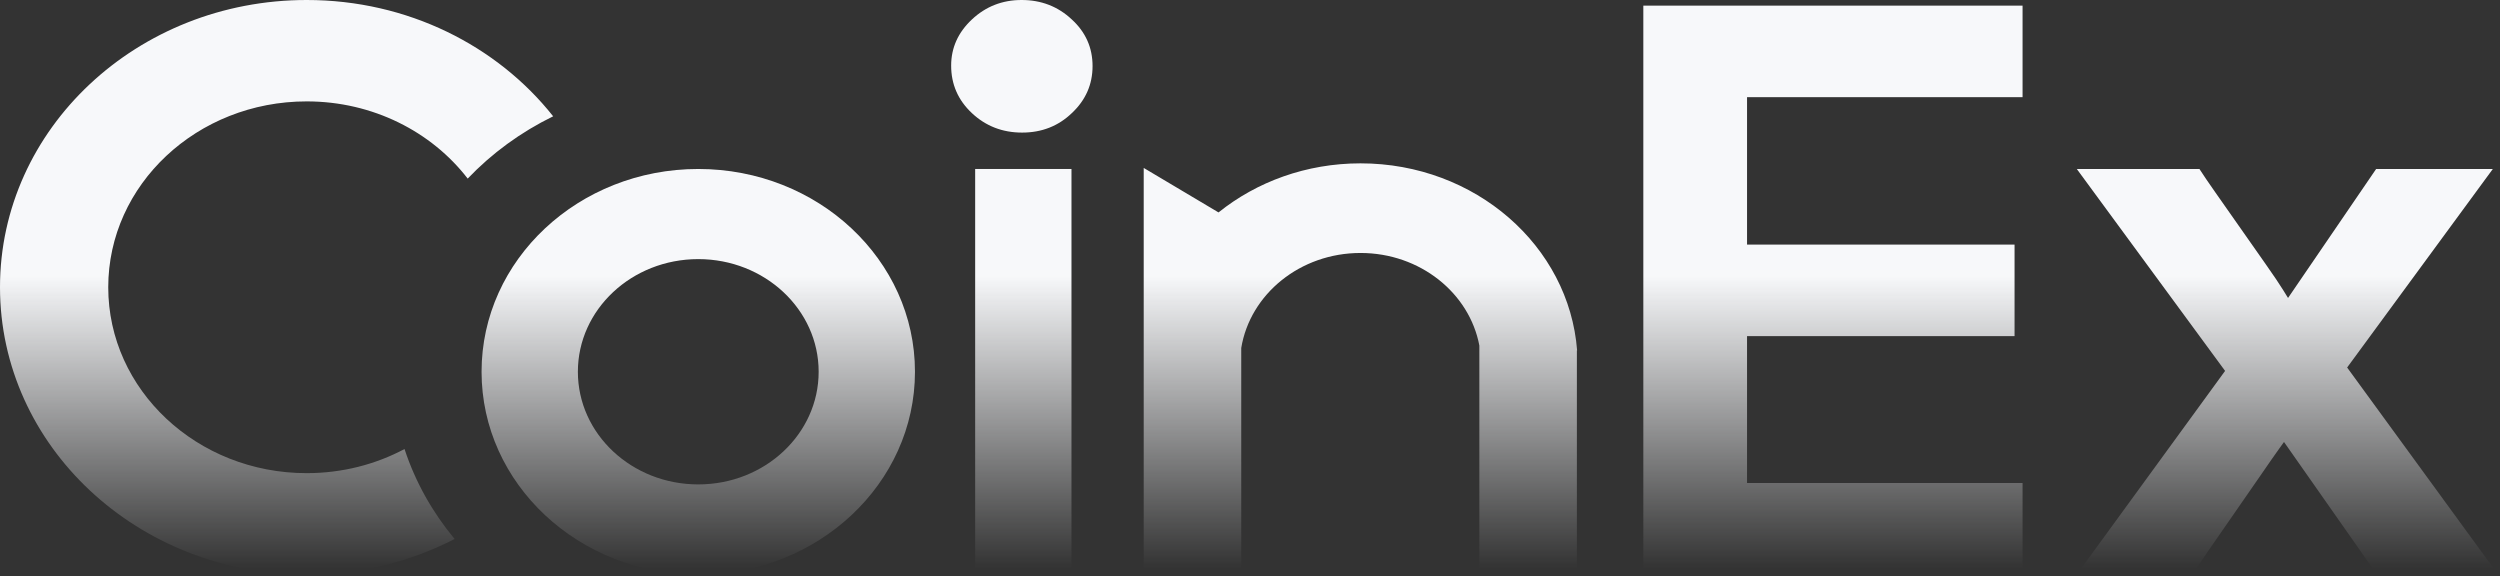 <svg width="1189" height="274" viewBox="0 0 1189 274" fill="none" xmlns="http://www.w3.org/2000/svg">
<rect x="0" y="0" width="1189" height="274" fill="#333333" stroke="none"/>
<path d="M749.965 273.253V166.687H750.077C746.263 116.944 701.598 77.689 647.058 77.689C621.24 77.689 597.633 86.487 579.527 101.03L543.949 79.864V273.253H590.335V165.514C594.53 139.923 618.328 120.316 647.058 120.316C675.356 120.316 698.868 139.337 703.579 164.361V273.253H749.965Z" fill="url(#paint0_linear_153581_217698)"/>
<path d="M222.435 84.939C233.912 72.914 247.674 62.839 263.083 55.312C236.507 21.751 193.895 0 145.859 0C65.303 0 0 61.17 0 136.626C0 212.083 65.303 273.253 145.859 273.253C171.368 273.253 195.348 267.119 216.208 256.34C205.691 243.696 197.543 229.241 192.389 213.558C178.657 220.861 162.778 225.032 145.859 225.032C93.734 225.032 51.48 185.451 51.48 136.626C51.48 87.802 93.734 48.221 145.859 48.221C177.381 48.221 205.294 62.697 222.435 84.939Z" fill="url(#paint1_linear_153581_217698)"/>
<path fill-rule="evenodd" clip-rule="evenodd" d="M229.031 176.811C229.031 230.074 275.175 273.253 332.095 273.253C389.016 273.253 435.159 230.074 435.159 176.811C435.159 123.547 389.016 80.368 332.095 80.368C275.175 80.368 229.031 123.547 229.031 176.811ZM389.353 176.811C389.353 206.401 363.718 230.39 332.095 230.39C300.473 230.39 274.838 206.401 274.838 176.811C274.838 147.22 300.473 123.232 332.095 123.232C363.718 123.232 389.353 147.22 389.353 176.811Z" fill="url(#paint2_linear_153581_217698)"/>
<path d="M509.595 80.368H463.788V273.253H509.595V80.368Z" fill="url(#paint3_linear_153581_217698)"/>
<path d="M830.894 46.213H961.931V2.679H781.569V273.253H961.931V229.719H830.894V159.861H958.121V116.327H830.894V46.213Z" fill="url(#paint4_linear_153581_217698)"/>
<path d="M987.724 80.368L1058.25 176.401L987.697 273.253H1042.73C1044.44 270.555 1046.95 266.806 1050.25 261.994C1054.12 256.338 1058.28 250.346 1062.71 244.019C1067.12 237.706 1071.27 231.729 1075.13 226.089C1079.02 220.424 1081.93 216.241 1083.88 213.53L1086.27 210.208L1130.49 273.253H1188.1L1116.3 174.788L1185.59 80.368H1130.09L1088.19 141.712L1085.84 137.909C1084.22 135.277 1081.48 131.215 1077.64 125.743C1073.77 120.229 1069.76 114.513 1065.61 108.595C1061.46 102.679 1057.45 96.964 1053.58 91.451C1050.28 86.747 1047.77 83.057 1046.05 80.368H987.724Z" fill="url(#paint5_linear_153581_217698)"/>
<path d="M462.24 9.254C455.66 15.424 452.37 22.741 452.37 31.206C452.37 40.102 455.66 47.635 462.24 53.804C468.819 59.974 476.776 63.058 486.11 63.058C495.444 63.058 503.325 59.974 509.751 53.804C516.331 47.635 519.621 40.174 519.621 31.422C519.621 22.669 516.331 15.28 509.751 9.254C503.172 3.085 495.215 0 485.881 0C476.7 0 468.819 3.085 462.24 9.254Z" fill="url(#paint6_linear_153581_217698)"/>
<defs>
<linearGradient id="paint0_linear_153581_217698" x1="-2083.98" y1="-95.721" x2="-2083.98" y2="361.819" gradientUnits="userSpaceOnUse">
<stop offset="0.496" stop-color="#F7F8FA"/>
<stop offset="0.8" stop-color="#F7F8FA" stop-opacity="0"/>
</linearGradient>
<linearGradient id="paint1_linear_153581_217698" x1="-2083.98" y1="-95.721" x2="-2083.98" y2="361.819" gradientUnits="userSpaceOnUse">
<stop offset="0.496" stop-color="#F7F8FA"/>
<stop offset="0.8" stop-color="#F7F8FA" stop-opacity="0"/>
</linearGradient>
<linearGradient id="paint2_linear_153581_217698" x1="-2083.98" y1="-95.721" x2="-2083.98" y2="361.819" gradientUnits="userSpaceOnUse">
<stop offset="0.496" stop-color="#F7F8FA"/>
<stop offset="0.8" stop-color="#F7F8FA" stop-opacity="0"/>
</linearGradient>
<linearGradient id="paint3_linear_153581_217698" x1="-2083.98" y1="-95.721" x2="-2083.98" y2="361.819" gradientUnits="userSpaceOnUse">
<stop offset="0.496" stop-color="#F7F8FA"/>
<stop offset="0.8" stop-color="#F7F8FA" stop-opacity="0"/>
</linearGradient>
<linearGradient id="paint4_linear_153581_217698" x1="-2083.98" y1="-95.721" x2="-2083.98" y2="361.819" gradientUnits="userSpaceOnUse">
<stop offset="0.496" stop-color="#F7F8FA"/>
<stop offset="0.8" stop-color="#F7F8FA" stop-opacity="0"/>
</linearGradient>
<linearGradient id="paint5_linear_153581_217698" x1="-2083.98" y1="-95.721" x2="-2083.98" y2="361.819" gradientUnits="userSpaceOnUse">
<stop offset="0.496" stop-color="#F7F8FA"/>
<stop offset="0.8" stop-color="#F7F8FA" stop-opacity="0"/>
</linearGradient>
<linearGradient id="paint6_linear_153581_217698" x1="-2083.98" y1="-95.721" x2="-2083.98" y2="361.819" gradientUnits="userSpaceOnUse">
<stop offset="0.496" stop-color="#F7F8FA"/>
<stop offset="0.8" stop-color="#F7F8FA" stop-opacity="0"/>
</linearGradient>
</defs>
</svg>
